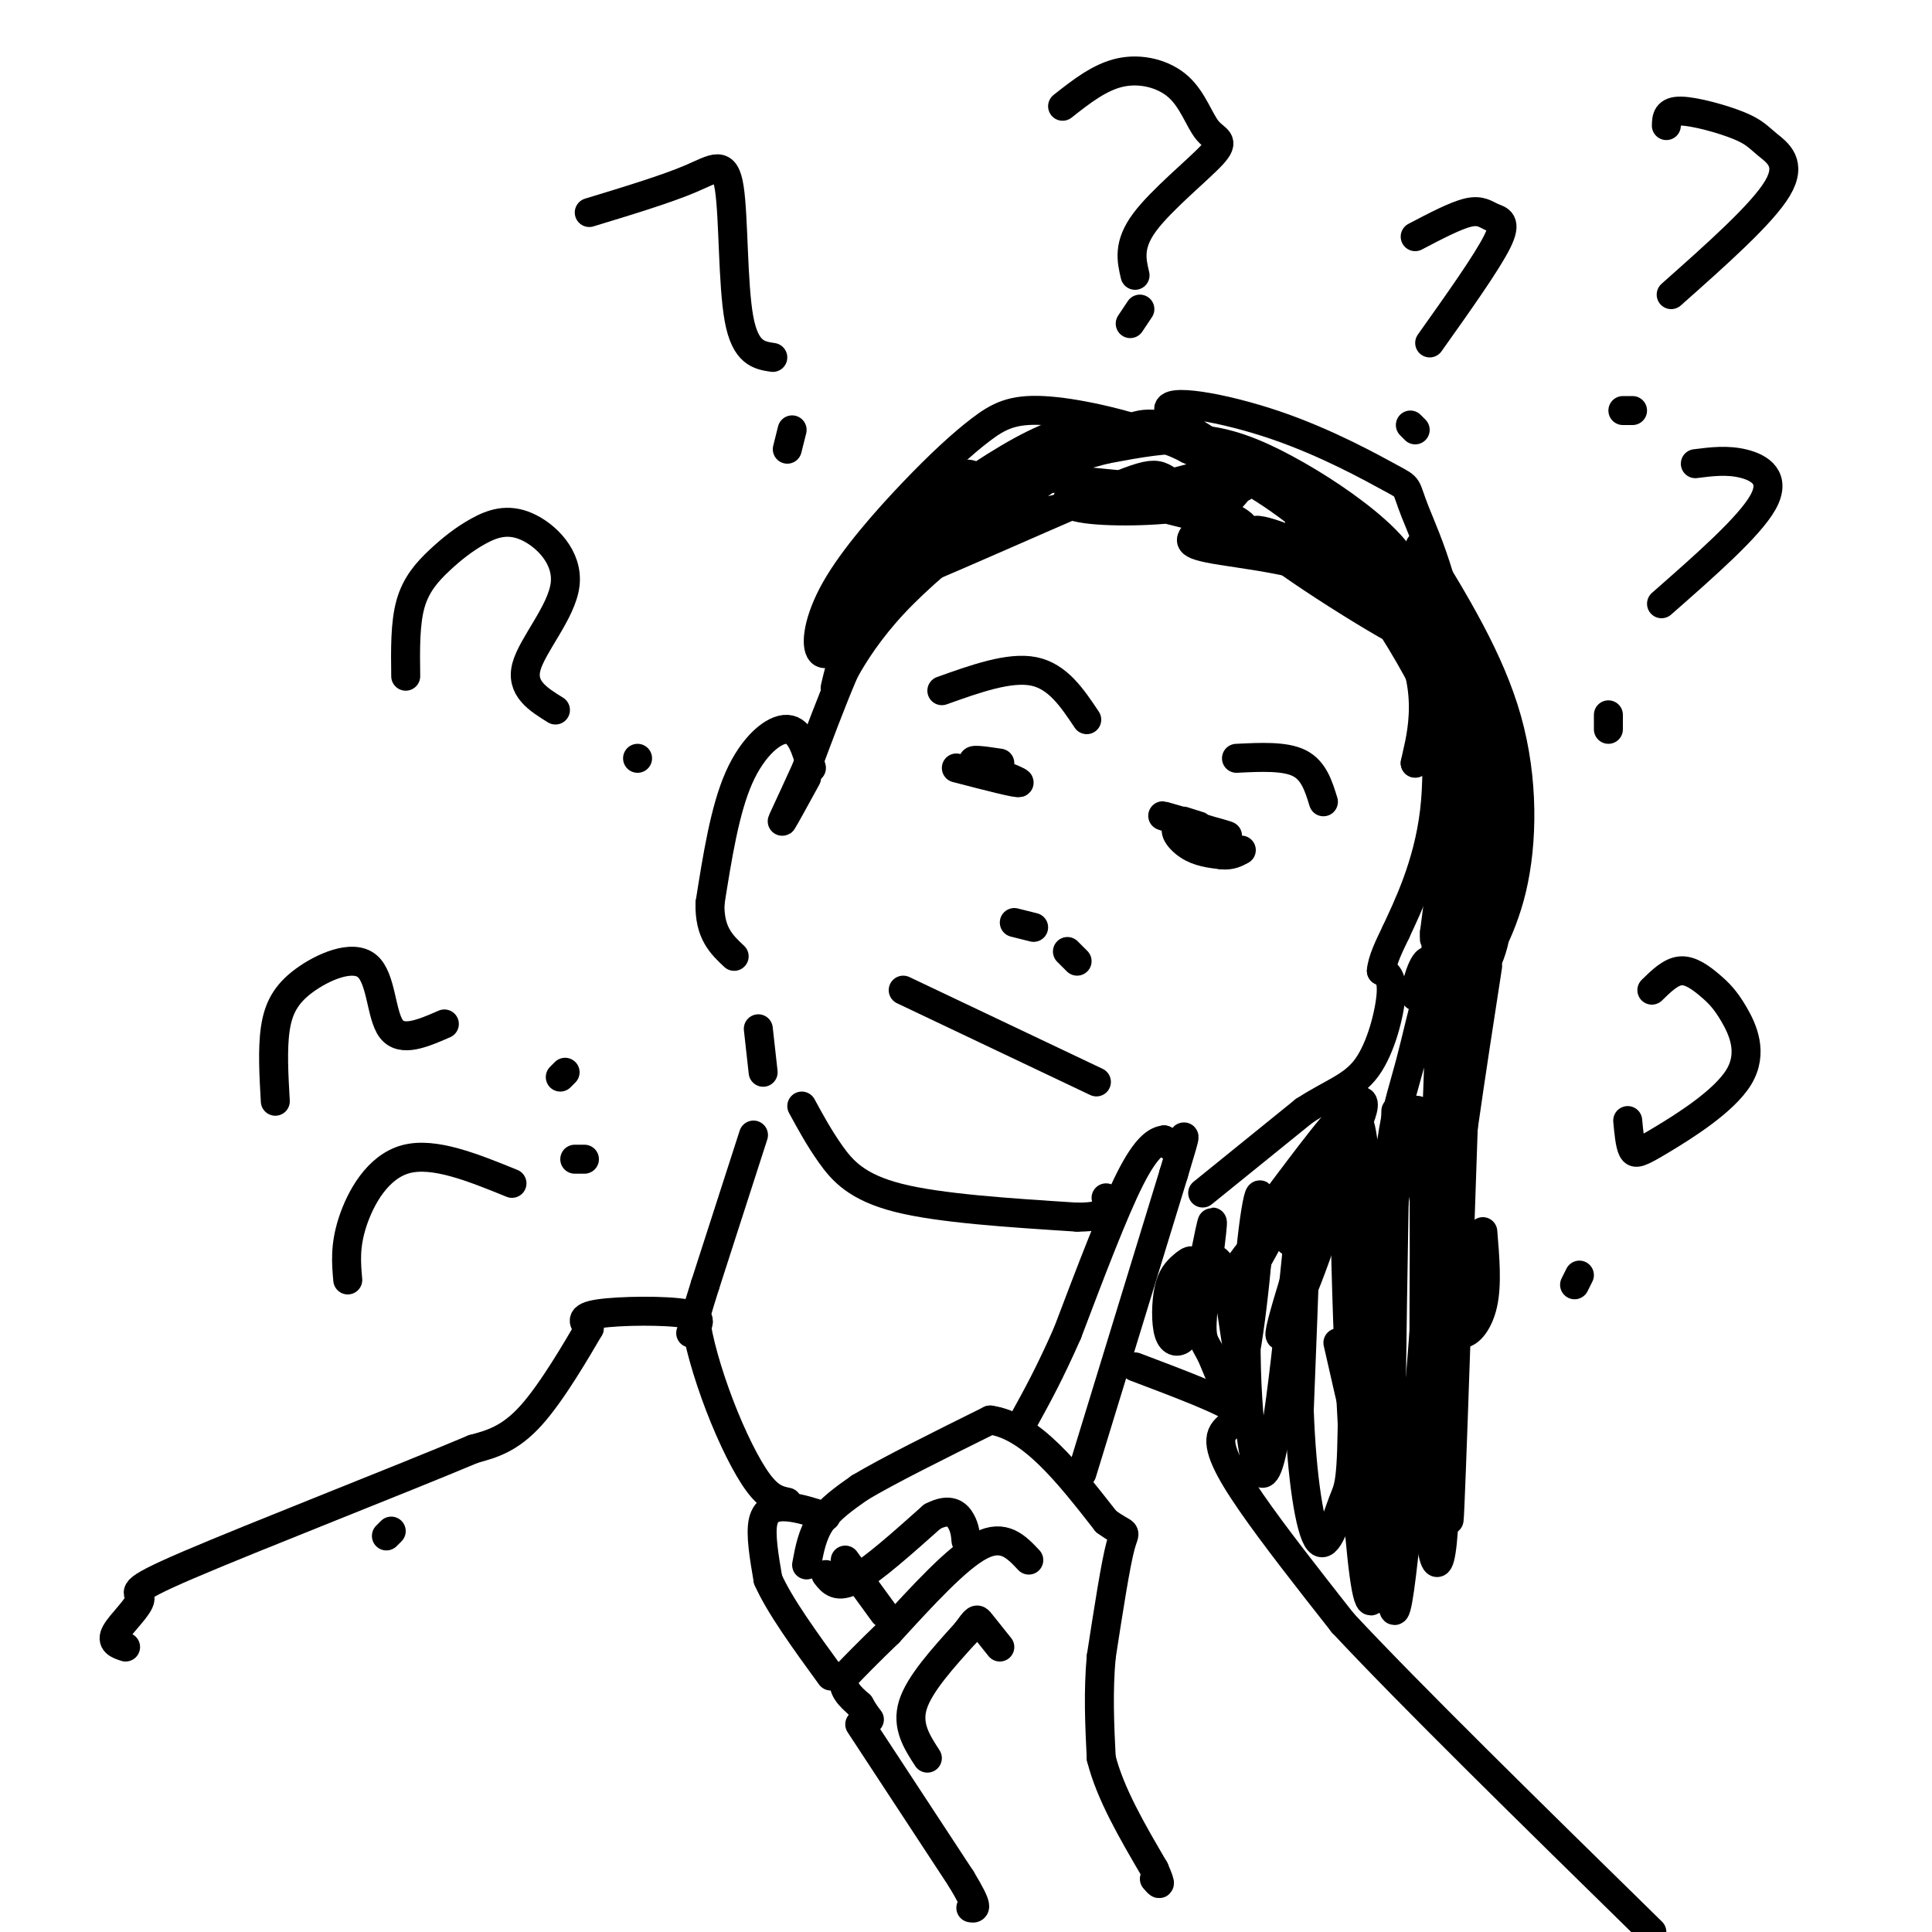 <svg viewBox='0 0 400 400' version='1.1' xmlns='http://www.w3.org/2000/svg' xmlns:xlink='http://www.w3.org/1999/xlink'><g fill='none' stroke='#000000' stroke-width='6' stroke-linecap='round' stroke-linejoin='round'><path d='M81,317c0.000,0.000 -1.000,1.000 -1,1'/><path d='M167,324c0.583,-3.167 1.167,-6.333 3,-9c1.833,-2.667 4.917,-4.833 8,-7'/><path d='M178,308c5.833,-3.500 16.417,-8.750 27,-14'/><path d='M205,294c8.500,1.167 16.250,11.083 24,21'/><path d='M229,315c4.578,3.356 4.022,1.244 3,5c-1.022,3.756 -2.511,13.378 -4,23'/><path d='M228,343c-0.667,7.333 -0.333,14.167 0,21'/><path d='M228,364c1.833,7.333 6.417,15.167 11,23'/><path d='M239,387c1.833,4.167 0.917,3.083 0,2'/><path d='M224,305c0.000,0.000 19.000,-62.000 19,-62'/><path d='M243,243c3.311,-10.933 2.089,-7.267 1,-6c-1.089,1.267 -2.044,0.133 -3,-1'/><path d='M241,236c-1.444,0.200 -3.556,1.200 -7,8c-3.444,6.800 -8.222,19.400 -13,32'/><path d='M221,276c-3.667,8.333 -6.333,13.167 -9,18'/><path d='M171,326c1.167,1.500 2.333,3.000 6,1c3.667,-2.000 9.833,-7.500 16,-13'/><path d='M193,314c3.778,-1.978 5.222,-0.422 6,1c0.778,1.422 0.889,2.711 1,4'/><path d='M213,323c-2.583,-2.750 -5.167,-5.500 -10,-3c-4.833,2.500 -11.917,10.250 -19,18'/><path d='M184,338c-4.667,4.500 -6.833,6.750 -9,9'/><path d='M175,347c-1.000,2.500 1.000,4.250 3,6'/><path d='M178,353c0.833,1.500 1.417,2.250 2,3'/><path d='M192,364c-2.167,-3.333 -4.333,-6.667 -3,-11c1.333,-4.333 6.167,-9.667 11,-15'/><path d='M200,338c2.200,-3.000 2.200,-3.000 3,-2c0.800,1.000 2.400,3.000 4,5'/><path d='M183,334c0.000,0.000 -8.000,-11.000 -8,-11'/><path d='M171,314c-2.800,-0.911 -5.600,-1.822 -8,-2c-2.400,-0.178 -4.400,0.378 -5,3c-0.600,2.622 0.200,7.311 1,12'/><path d='M159,327c2.333,5.333 7.667,12.667 13,20'/><path d='M178,357c0.000,0.000 21.000,32.000 21,32'/><path d='M199,389c3.833,6.333 2.917,6.167 2,6'/><path d='M166,229c1.800,3.311 3.600,6.622 6,10c2.400,3.378 5.400,6.822 14,9c8.600,2.178 22.800,3.089 37,4'/><path d='M223,252c7.167,0.000 6.583,-2.000 6,-4'/><path d='M249,247c0.000,0.000 21.000,-17.000 21,-17'/><path d='M270,230c5.869,-3.833 10.042,-4.917 13,-9c2.958,-4.083 4.702,-11.167 5,-15c0.298,-3.833 -0.851,-4.417 -2,-5'/><path d='M286,201c0.167,-2.167 1.583,-5.083 3,-8'/><path d='M289,193c2.333,-5.067 6.667,-13.733 8,-25c1.333,-11.267 -0.333,-25.133 -2,-39'/><path d='M295,129c-1.649,-9.651 -4.772,-14.278 -10,-19c-5.228,-4.722 -12.561,-9.541 -19,-13c-6.439,-3.459 -11.982,-5.560 -18,-6c-6.018,-0.440 -12.509,0.780 -19,2'/><path d='M229,93c-7.844,1.911 -17.956,5.689 -26,11c-8.044,5.311 -14.022,12.156 -20,19'/><path d='M183,123c-6.000,9.167 -11.000,22.583 -16,36'/><path d='M167,159c-3.822,8.444 -5.378,11.556 -5,11c0.378,-0.556 2.689,-4.778 5,-9'/><path d='M168,159c-1.133,-3.911 -2.267,-7.822 -5,-8c-2.733,-0.178 -7.067,3.378 -10,10c-2.933,6.622 -4.467,16.311 -6,26'/><path d='M147,187c-0.167,6.167 2.417,8.583 5,11'/><path d='M157,213c0.000,0.000 1.000,9.000 1,9'/><path d='M156,235c0.000,0.000 -10.000,31.000 -10,31'/><path d='M146,266c-2.000,6.333 -2.000,6.667 -2,7'/><path d='M144,273c0.417,4.250 2.458,11.375 5,18c2.542,6.625 5.583,12.750 8,16c2.417,3.250 4.208,3.625 6,4'/><path d='M143,276c1.533,-1.622 3.067,-3.244 -1,-4c-4.067,-0.756 -13.733,-0.644 -18,0c-4.267,0.644 -3.133,1.822 -2,3'/><path d='M122,275c-2.444,4.156 -7.556,13.044 -12,18c-4.444,4.956 -8.222,5.978 -12,7'/><path d='M98,300c-14.699,6.196 -45.445,18.187 -59,24c-13.555,5.813 -9.919,5.450 -10,7c-0.081,1.550 -3.880,5.014 -5,7c-1.120,1.986 0.440,2.493 2,3'/><path d='M235,283c9.280,3.506 18.560,7.012 21,9c2.440,1.988 -1.958,2.458 -3,5c-1.042,2.542 1.274,7.155 6,14c4.726,6.845 11.863,15.923 19,25'/><path d='M278,336c13.833,14.833 38.917,39.417 64,64'/><path d='M294,113c7.248,11.786 14.496,23.572 18,36c3.504,12.428 3.264,25.500 1,35c-2.264,9.500 -6.551,15.430 -7,17c-0.449,1.570 2.942,-1.218 4,-10c1.058,-8.782 -0.215,-23.557 -2,-35c-1.785,-11.443 -4.081,-19.555 -6,-24c-1.919,-4.445 -3.459,-5.222 -5,-6'/><path d='M297,126c1.657,5.959 8.300,23.855 8,45c-0.300,21.145 -7.542,45.539 -8,34c-0.458,-11.539 5.869,-59.011 7,-67c1.131,-7.989 -2.935,23.506 -7,55'/><path d='M297,193c-0.437,5.851 1.970,-7.021 5,-13c3.030,-5.979 6.682,-5.063 8,-1c1.318,4.063 0.301,11.274 -2,18c-2.301,6.726 -5.885,12.968 -8,12c-2.115,-0.968 -2.762,-9.145 -4,-10c-1.238,-0.855 -3.068,5.613 -3,7c0.068,1.387 2.034,-2.306 4,-6'/><path d='M297,200c2.289,-11.667 6.011,-37.833 5,-57c-1.011,-19.167 -6.754,-31.335 -9,-37c-2.246,-5.665 -0.994,-4.828 -5,-7c-4.006,-2.172 -13.271,-7.354 -24,-11c-10.729,-3.646 -22.923,-5.756 -22,-3c0.923,2.756 14.961,10.378 29,18'/><path d='M271,103c7.974,6.364 13.409,13.275 19,20c5.591,6.725 11.339,13.263 4,10c-7.339,-3.263 -27.764,-16.326 -33,-21c-5.236,-4.674 4.719,-0.960 11,2c6.281,2.960 8.890,5.164 13,11c4.110,5.836 9.722,15.302 12,21c2.278,5.698 1.222,7.628 0,9c-1.222,1.372 -2.611,2.186 -4,3'/><path d='M293,158c0.685,-3.679 4.397,-14.377 -2,-26c-6.397,-11.623 -22.905,-24.173 -22,-23c0.905,1.173 19.222,16.067 28,24c8.778,7.933 8.017,8.905 2,3c-6.017,-5.905 -17.291,-18.687 -27,-27c-9.709,-8.313 -17.855,-12.156 -26,-16'/><path d='M246,93c-5.334,-2.802 -5.667,-1.806 -9,-3c-3.333,-1.194 -9.664,-4.577 -23,2c-13.336,6.577 -33.678,23.113 -35,25c-1.322,1.887 16.375,-10.877 21,-16c4.625,-5.123 -3.821,-2.607 -10,2c-6.179,4.607 -10.089,11.303 -14,18'/><path d='M176,121c-2.096,4.669 -0.335,7.341 -1,10c-0.665,2.659 -3.754,5.304 -5,4c-1.246,-1.304 -0.648,-6.558 3,-13c3.648,-6.442 10.346,-14.073 16,-20c5.654,-5.927 10.264,-10.149 14,-13c3.736,-2.851 6.599,-4.331 13,-4c6.401,0.331 16.339,2.474 26,6c9.661,3.526 19.046,8.436 15,10c-4.046,1.564 -21.523,-0.218 -39,-2'/><path d='M218,99c-9.253,0.636 -12.887,3.227 -18,5c-5.113,1.773 -11.706,2.730 -17,11c-5.294,8.270 -9.290,23.853 -10,27c-0.710,3.147 1.865,-6.143 12,-17c10.135,-10.857 27.829,-23.282 38,-30c10.171,-6.718 12.819,-7.728 17,-7c4.181,0.728 9.895,3.196 13,5c3.105,1.804 3.601,2.944 -3,5c-6.601,2.056 -20.301,5.028 -34,8'/><path d='M216,106c-14.428,5.442 -33.498,15.048 -30,14c3.498,-1.048 29.563,-12.750 42,-18c12.437,-5.250 11.247,-4.048 16,-1c4.753,3.048 15.447,7.941 13,8c-2.447,0.059 -18.037,-4.716 -27,-6c-8.963,-1.284 -11.298,0.924 -7,2c4.298,1.076 15.228,1.022 22,0c6.772,-1.022 9.386,-3.011 12,-5'/><path d='M257,100c0.325,1.024 -4.863,6.083 -8,9c-3.137,2.917 -4.225,3.690 4,5c8.225,1.310 25.761,3.155 37,12c11.239,8.845 16.180,24.689 19,32c2.820,7.311 3.520,6.089 2,16c-1.520,9.911 -5.260,30.956 -9,52'/><path d='M302,226c-1.333,8.167 -0.167,2.583 1,-3'/><path d='M308,200c-3.458,22.387 -6.917,44.774 -8,58c-1.083,13.226 0.208,17.292 2,18c1.792,0.708 4.083,-1.940 5,-6c0.917,-4.060 0.458,-9.530 0,-15'/><path d='M303,232c-1.556,46.067 -3.111,92.133 -3,81c0.111,-11.133 1.889,-79.467 2,-102c0.111,-22.533 -1.444,0.733 -3,24'/><path d='M299,235c-0.203,21.132 0.788,61.962 0,79c-0.788,17.038 -3.355,10.284 -4,-13c-0.645,-23.284 0.631,-63.097 -1,-70c-1.631,-6.903 -6.170,19.103 -8,39c-1.830,19.897 -0.951,33.685 -2,34c-1.049,0.315 -4.024,-12.842 -7,-26'/><path d='M267,257c-2.162,-3.605 -4.325,-7.209 -6,0c-1.675,7.209 -2.864,25.233 -4,25c-1.136,-0.233 -2.220,-18.721 -5,-21c-2.780,-2.279 -7.255,11.652 -8,14c-0.745,2.348 2.241,-6.888 3,-11c0.759,-4.112 -0.708,-3.102 -2,-2c-1.292,1.102 -2.408,2.295 -3,5c-0.592,2.705 -0.659,6.920 0,9c0.659,2.080 2.046,2.023 3,1c0.954,-1.023 1.477,-3.011 2,-5'/><path d='M247,272c1.349,-6.144 3.722,-19.005 4,-19c0.278,0.005 -1.537,12.877 -2,19c-0.463,6.123 0.427,5.499 2,9c1.573,3.501 3.828,11.127 6,3c2.172,-8.127 4.262,-32.006 4,-36c-0.262,-3.994 -2.874,11.899 -3,29c-0.126,17.101 2.235,35.412 5,25c2.765,-10.412 5.933,-49.546 7,-56c1.067,-6.454 0.034,19.773 -1,46'/><path d='M269,292c0.483,13.666 2.191,24.829 4,27c1.809,2.171 3.718,-4.652 5,-8c1.282,-3.348 1.937,-3.221 2,-21c0.063,-17.779 -0.464,-53.463 -1,-61c-0.536,-7.537 -1.080,13.071 0,44c1.080,30.929 3.784,72.177 6,54c2.216,-18.177 3.943,-95.778 4,-97c0.057,-1.222 -1.555,73.937 -1,96c0.555,22.063 3.278,-8.968 6,-40'/><path d='M294,286c2.102,-24.607 4.358,-66.125 4,-79c-0.358,-12.875 -3.330,2.893 -6,13c-2.670,10.107 -5.038,14.553 -5,39c0.038,24.447 2.481,68.894 2,64c-0.481,-4.894 -3.886,-59.129 -6,-80c-2.114,-20.871 -2.938,-8.378 -7,6c-4.062,14.378 -11.363,30.640 -11,27c0.363,-3.640 8.389,-27.183 10,-35c1.611,-7.817 -3.195,0.091 -8,8'/><path d='M267,249c-3.313,5.227 -7.595,14.293 -10,17c-2.405,2.707 -2.935,-0.947 1,-6c3.935,-5.053 12.333,-11.506 18,-19c5.667,-7.494 8.601,-16.029 4,-12c-4.601,4.029 -16.739,20.623 -17,21c-0.261,0.377 11.354,-15.464 14,-18c2.646,-2.536 -3.677,8.232 -10,19'/><path d='M267,251c-2.788,4.569 -4.758,6.493 -2,3c2.758,-3.493 10.242,-12.402 14,-16c3.758,-3.598 3.788,-1.885 2,2c-1.788,3.885 -5.394,9.943 -9,16'/><path d='M195,143c7.000,-2.500 14.000,-5.000 19,-4c5.000,1.000 8.000,5.500 11,10'/><path d='M256,157c5.000,-0.250 10.000,-0.500 13,1c3.000,1.500 4.000,4.750 5,8'/><path d='M198,159c6.600,1.711 13.200,3.422 13,3c-0.200,-0.422 -7.200,-2.978 -9,-4c-1.800,-1.022 1.600,-0.511 5,0'/><path d='M245,170c2.527,0.794 5.055,1.589 3,1c-2.055,-0.589 -8.691,-2.561 -7,-2c1.691,0.561 11.711,3.656 13,4c1.289,0.344 -6.153,-2.061 -9,-2c-2.847,0.061 -1.099,2.589 1,4c2.099,1.411 4.550,1.706 7,2'/><path d='M253,177c1.833,0.167 2.917,-0.417 4,-1'/><path d='M210,191c0.000,0.000 4.000,1.000 4,1'/><path d='M221,197c0.000,0.000 2.000,2.000 2,2'/><path d='M187,205c0.000,0.000 40.000,19.000 40,19'/><path d='M220,22c3.858,-3.041 7.715,-6.081 12,-7c4.285,-0.919 8.996,0.284 12,3c3.004,2.716 4.300,6.944 6,9c1.700,2.056 3.804,1.938 1,5c-2.804,3.062 -10.515,9.303 -14,14c-3.485,4.697 -2.742,7.848 -2,11'/><path d='M234,67c0.000,0.000 2.000,-3.000 2,-3'/><path d='M293,49c4.196,-2.202 8.393,-4.405 11,-5c2.607,-0.595 3.625,0.417 5,1c1.375,0.583 3.107,0.738 1,5c-2.107,4.262 -8.054,12.631 -14,21'/><path d='M292,88c0.000,0.000 1.000,1.000 1,1'/><path d='M351,96c3.311,-0.422 6.622,-0.844 10,0c3.378,0.844 6.822,2.956 4,8c-2.822,5.044 -11.911,13.022 -21,21'/><path d='M333,151c0.000,0.000 0.000,-3.000 0,-3'/><path d='M345,26c0.040,-1.523 0.080,-3.046 3,-3c2.920,0.046 8.721,1.662 12,3c3.279,1.338 4.037,2.399 6,4c1.963,1.601 5.132,3.743 2,9c-3.132,5.257 -12.566,13.628 -22,22'/><path d='M336,85c0.000,0.000 2.000,0.000 2,0'/><path d='M122,44c7.988,-2.429 15.976,-4.857 21,-7c5.024,-2.143 7.083,-4.000 8,2c0.917,6.000 0.690,19.857 2,27c1.310,7.143 4.155,7.571 7,8'/><path d='M163,93c0.000,0.000 1.000,-4.000 1,-4'/><path d='M84,140c-0.073,-5.477 -0.145,-10.954 1,-15c1.145,-4.046 3.509,-6.661 6,-9c2.491,-2.339 5.109,-4.403 8,-6c2.891,-1.597 6.053,-2.727 10,-1c3.947,1.727 8.678,6.311 8,12c-0.678,5.689 -6.765,12.483 -8,17c-1.235,4.517 2.383,6.759 6,9'/><path d='M132,157c0.000,0.000 0.000,0.000 0,0'/><path d='M342,205c1.969,-1.928 3.937,-3.855 6,-4c2.063,-0.145 4.220,1.493 6,3c1.780,1.507 3.181,2.885 5,6c1.819,3.115 4.055,7.969 1,13c-3.055,5.031 -11.399,10.239 -16,13c-4.601,2.761 -5.457,3.075 -6,2c-0.543,-1.075 -0.771,-3.537 -1,-6'/><path d='M326,266c0.000,0.000 1.000,-2.000 1,-2'/><path d='M57,228c-0.308,-5.404 -0.616,-10.807 0,-15c0.616,-4.193 2.155,-7.175 6,-10c3.845,-2.825 9.997,-5.491 13,-3c3.003,2.491 2.858,10.140 5,13c2.142,2.860 6.571,0.930 11,-1'/><path d='M116,223c0.000,0.000 1.000,-1.000 1,-1'/><path d='M72,265c-0.311,-3.511 -0.622,-7.022 1,-12c1.622,-4.978 5.178,-11.422 11,-13c5.822,-1.578 13.911,1.711 22,5'/><path d='M119,240c0.000,0.000 2.000,0.000 2,0'/></g>
</svg>